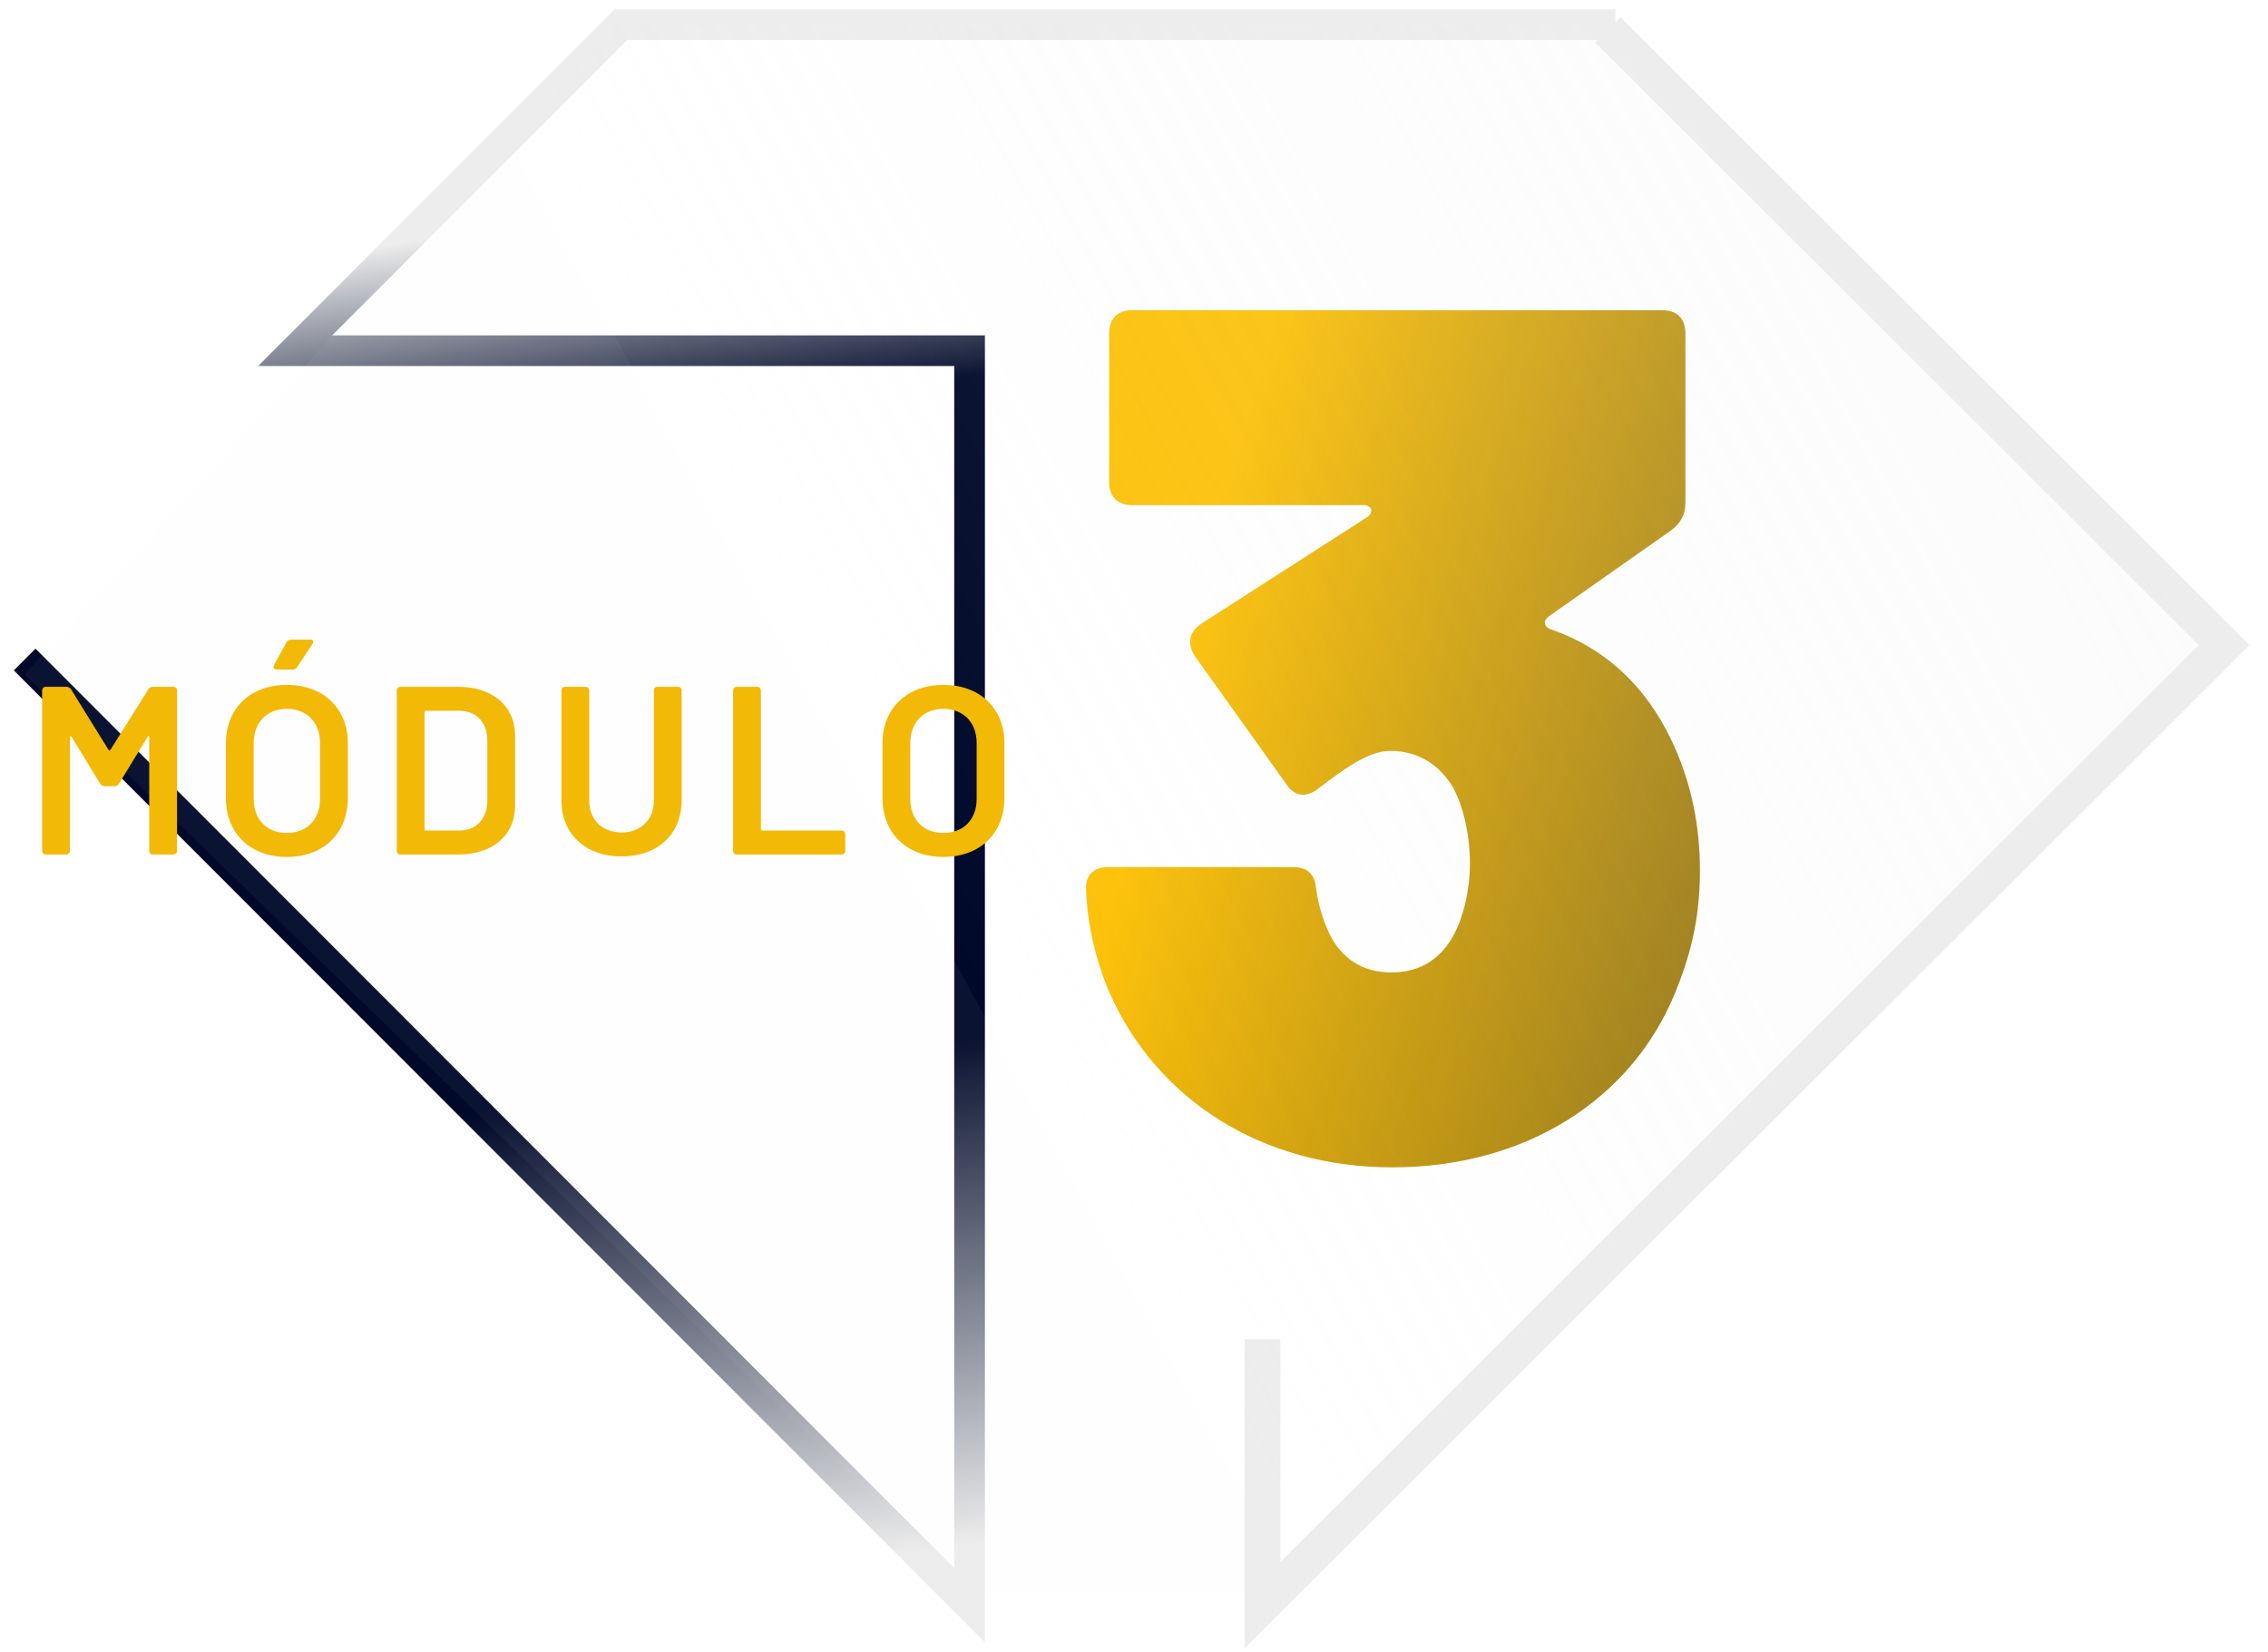 <svg width="92" height="67" viewBox="0 0 92 67" fill="none" xmlns="http://www.w3.org/2000/svg">
<path d="M1 26.753L39.33 65.112V14.225H11.973L25.188 1H65.527" stroke="url(#paint0_linear)" stroke-width="1.245"/>
<g filter="url(#filter0_d)">
<path d="M67.975 29.45C67.042 27.289 65.47 25.472 62.965 24.588C62.622 24.49 62.573 24.244 62.818 24.048L67.778 20.561C68.171 20.266 68.368 19.923 68.368 19.431V12.556C68.368 11.967 68.024 11.623 67.434 11.623H45.924C45.335 11.623 44.991 11.967 44.991 12.556V18.597C44.991 19.186 45.335 19.53 45.924 19.53H55.304C55.648 19.53 55.746 19.824 55.452 20.021L48.724 24.343C48.233 24.686 48.134 25.128 48.478 25.669L52.161 30.825C52.505 31.365 52.996 31.414 53.487 31.021C54.568 30.187 55.55 29.499 56.385 29.499C57.563 29.499 58.398 30.088 58.938 30.972C59.38 31.807 59.626 32.937 59.626 34.066C59.626 35.098 59.38 36.276 58.889 37.111C58.349 37.995 57.563 38.486 56.434 38.486C55.403 38.486 54.568 38.044 54.028 37.111C53.733 36.571 53.487 35.834 53.389 35.098C53.34 34.508 53.045 34.214 52.456 34.214H44.942C44.353 34.214 44.009 34.557 44.058 35.147C44.107 36.571 44.451 37.995 44.991 39.272C46.907 43.643 51.179 46.393 56.483 46.393C61.885 46.393 66.158 43.643 67.926 39.37C68.515 37.946 68.957 36.424 68.957 34.361C68.957 32.544 68.613 30.923 67.975 29.45Z" fill="url(#paint1_linear)"/>
</g>
<path d="M51.211 54.323V65.112L90.218 26.167L65.219 1.208" stroke="#EDEDED" stroke-width="1.452"/>
<path d="M51.107 64.594H39.384L1 27.351L24.964 1H64.49L89.595 26.106L51.107 64.594Z" fill="url(#paint2_linear)"/>
<path d="M1.865 34.663H2.681C2.779 34.663 2.837 34.605 2.837 34.508V29.911C2.837 29.853 2.876 29.843 2.905 29.892L4.061 31.787C4.1 31.855 4.178 31.894 4.256 31.894H4.635C4.713 31.894 4.79 31.855 4.829 31.787L5.986 29.892C6.015 29.843 6.054 29.853 6.054 29.911V34.508C6.054 34.605 6.112 34.663 6.209 34.663H7.026C7.123 34.663 7.181 34.605 7.181 34.508V28.016C7.181 27.919 7.123 27.86 7.026 27.86H6.209C6.132 27.86 6.054 27.899 6.015 27.967L4.479 30.416C4.46 30.455 4.421 30.455 4.402 30.416L2.885 27.967C2.847 27.899 2.769 27.86 2.691 27.86H1.865C1.768 27.86 1.709 27.919 1.709 28.016V34.508C1.709 34.605 1.768 34.663 1.865 34.663ZM11.234 27.16H11.866C11.943 27.16 12.002 27.141 12.05 27.063L12.672 26.13C12.74 26.023 12.701 25.946 12.575 25.946H11.807C11.729 25.946 11.661 25.985 11.623 26.053L11.117 26.976C11.059 27.083 11.117 27.16 11.234 27.16ZM11.632 34.761C13.119 34.761 14.111 33.808 14.111 32.37V30.154C14.111 28.735 13.119 27.782 11.632 27.782C10.155 27.782 9.164 28.735 9.164 30.154V32.37C9.164 33.808 10.155 34.761 11.632 34.761ZM11.632 33.789C10.826 33.789 10.291 33.245 10.291 32.409V30.144C10.291 29.308 10.826 28.754 11.632 28.754C12.449 28.754 12.983 29.308 12.983 30.144V32.409C12.983 33.245 12.449 33.789 11.632 33.789ZM16.25 34.663H18.582C19.982 34.663 20.895 33.886 20.895 32.671V29.853C20.895 28.638 19.982 27.86 18.582 27.86H16.25C16.152 27.86 16.094 27.919 16.094 28.016V34.508C16.094 34.605 16.152 34.663 16.25 34.663ZM17.221 33.633V28.89C17.221 28.852 17.241 28.832 17.28 28.832H18.621C19.321 28.832 19.768 29.299 19.768 30.037V32.496C19.758 33.225 19.311 33.692 18.631 33.692H17.28C17.241 33.692 17.221 33.672 17.221 33.633ZM25.212 34.741C26.679 34.741 27.651 33.837 27.651 32.457V28.016C27.651 27.919 27.593 27.86 27.496 27.86H26.679C26.582 27.86 26.524 27.919 26.524 28.016V32.477C26.524 33.245 25.999 33.769 25.212 33.769C24.425 33.769 23.9 33.245 23.9 32.477V28.016C23.9 27.919 23.841 27.86 23.744 27.86H22.928C22.831 27.86 22.773 27.919 22.773 28.016V32.457C22.773 33.837 23.754 34.741 25.212 34.741ZM29.894 34.663H34.131C34.228 34.663 34.287 34.605 34.287 34.508V33.847C34.287 33.75 34.228 33.692 34.131 33.692H30.924C30.885 33.692 30.866 33.662 30.866 33.633V28.016C30.866 27.919 30.807 27.86 30.71 27.86H29.894C29.797 27.86 29.738 27.919 29.738 28.016V34.508C29.738 34.605 29.797 34.663 29.894 34.663ZM38.266 34.761C39.753 34.761 40.744 33.808 40.744 32.37V30.154C40.744 28.735 39.753 27.782 38.266 27.782C36.789 27.782 35.797 28.735 35.797 30.154V32.37C35.797 33.808 36.789 34.761 38.266 34.761ZM38.266 33.789C37.459 33.789 36.925 33.245 36.925 32.409V30.144C36.925 29.308 37.459 28.754 38.266 28.754C39.082 28.754 39.617 29.308 39.617 30.144V32.409C39.617 33.245 39.082 33.789 38.266 33.789Z" fill="#F2B907"/>
<defs>
<filter id="filter0_d" x="43.094" y="11.623" width="26.823" height="36.689" filterUnits="userSpaceOnUse" color-interpolation-filters="sRGB">
<feFlood flood-opacity="0" result="BackgroundImageFix"/>
<feColorMatrix in="SourceAlpha" type="matrix" values="0 0 0 0 0 0 0 0 0 0 0 0 0 0 0 0 0 0 127 0"/>
<feOffset dy="0.96"/>
<feGaussianBlur stdDeviation="0.48"/>
<feColorMatrix type="matrix" values="0 0 0 0 0 0 0 0 0 0 0 0 0 0 0 0 0 0 0.25 0"/>
<feBlend mode="normal" in2="BackgroundImageFix" result="effect1_dropShadow"/>
<feBlend mode="normal" in="SourceGraphic" in2="effect1_dropShadow" result="shape"/>
</filter>
<linearGradient id="paint0_linear" x1="22.451" y1="8.916" x2="30.646" y2="63.98" gradientUnits="userSpaceOnUse">
<stop stop-color="#EDEDED"/>
<stop offset="0.158" stop-color="#000929"/>
<stop offset="0.635" stop-color="#000929"/>
<stop offset="1" stop-color="#EDEDED"/>
</linearGradient>
<linearGradient id="paint1_linear" x1="55.494" y1="-1.891" x2="88.916" y2="7.395" gradientUnits="userSpaceOnUse">
<stop stop-color="#FDC106"/>
<stop offset="1" stop-color="#6A5511"/>
</linearGradient>
<linearGradient id="paint2_linear" x1="112.107" y1="11.582" x2="43.949" y2="48.617" gradientUnits="userSpaceOnUse">
<stop stop-color="#EDEDED" stop-opacity="0.29"/>
<stop offset="1" stop-color="#EDEDED" stop-opacity="0"/>
<stop offset="1" stop-color="#EDEDED" stop-opacity="0.043"/>
</linearGradient>
</defs>
</svg>